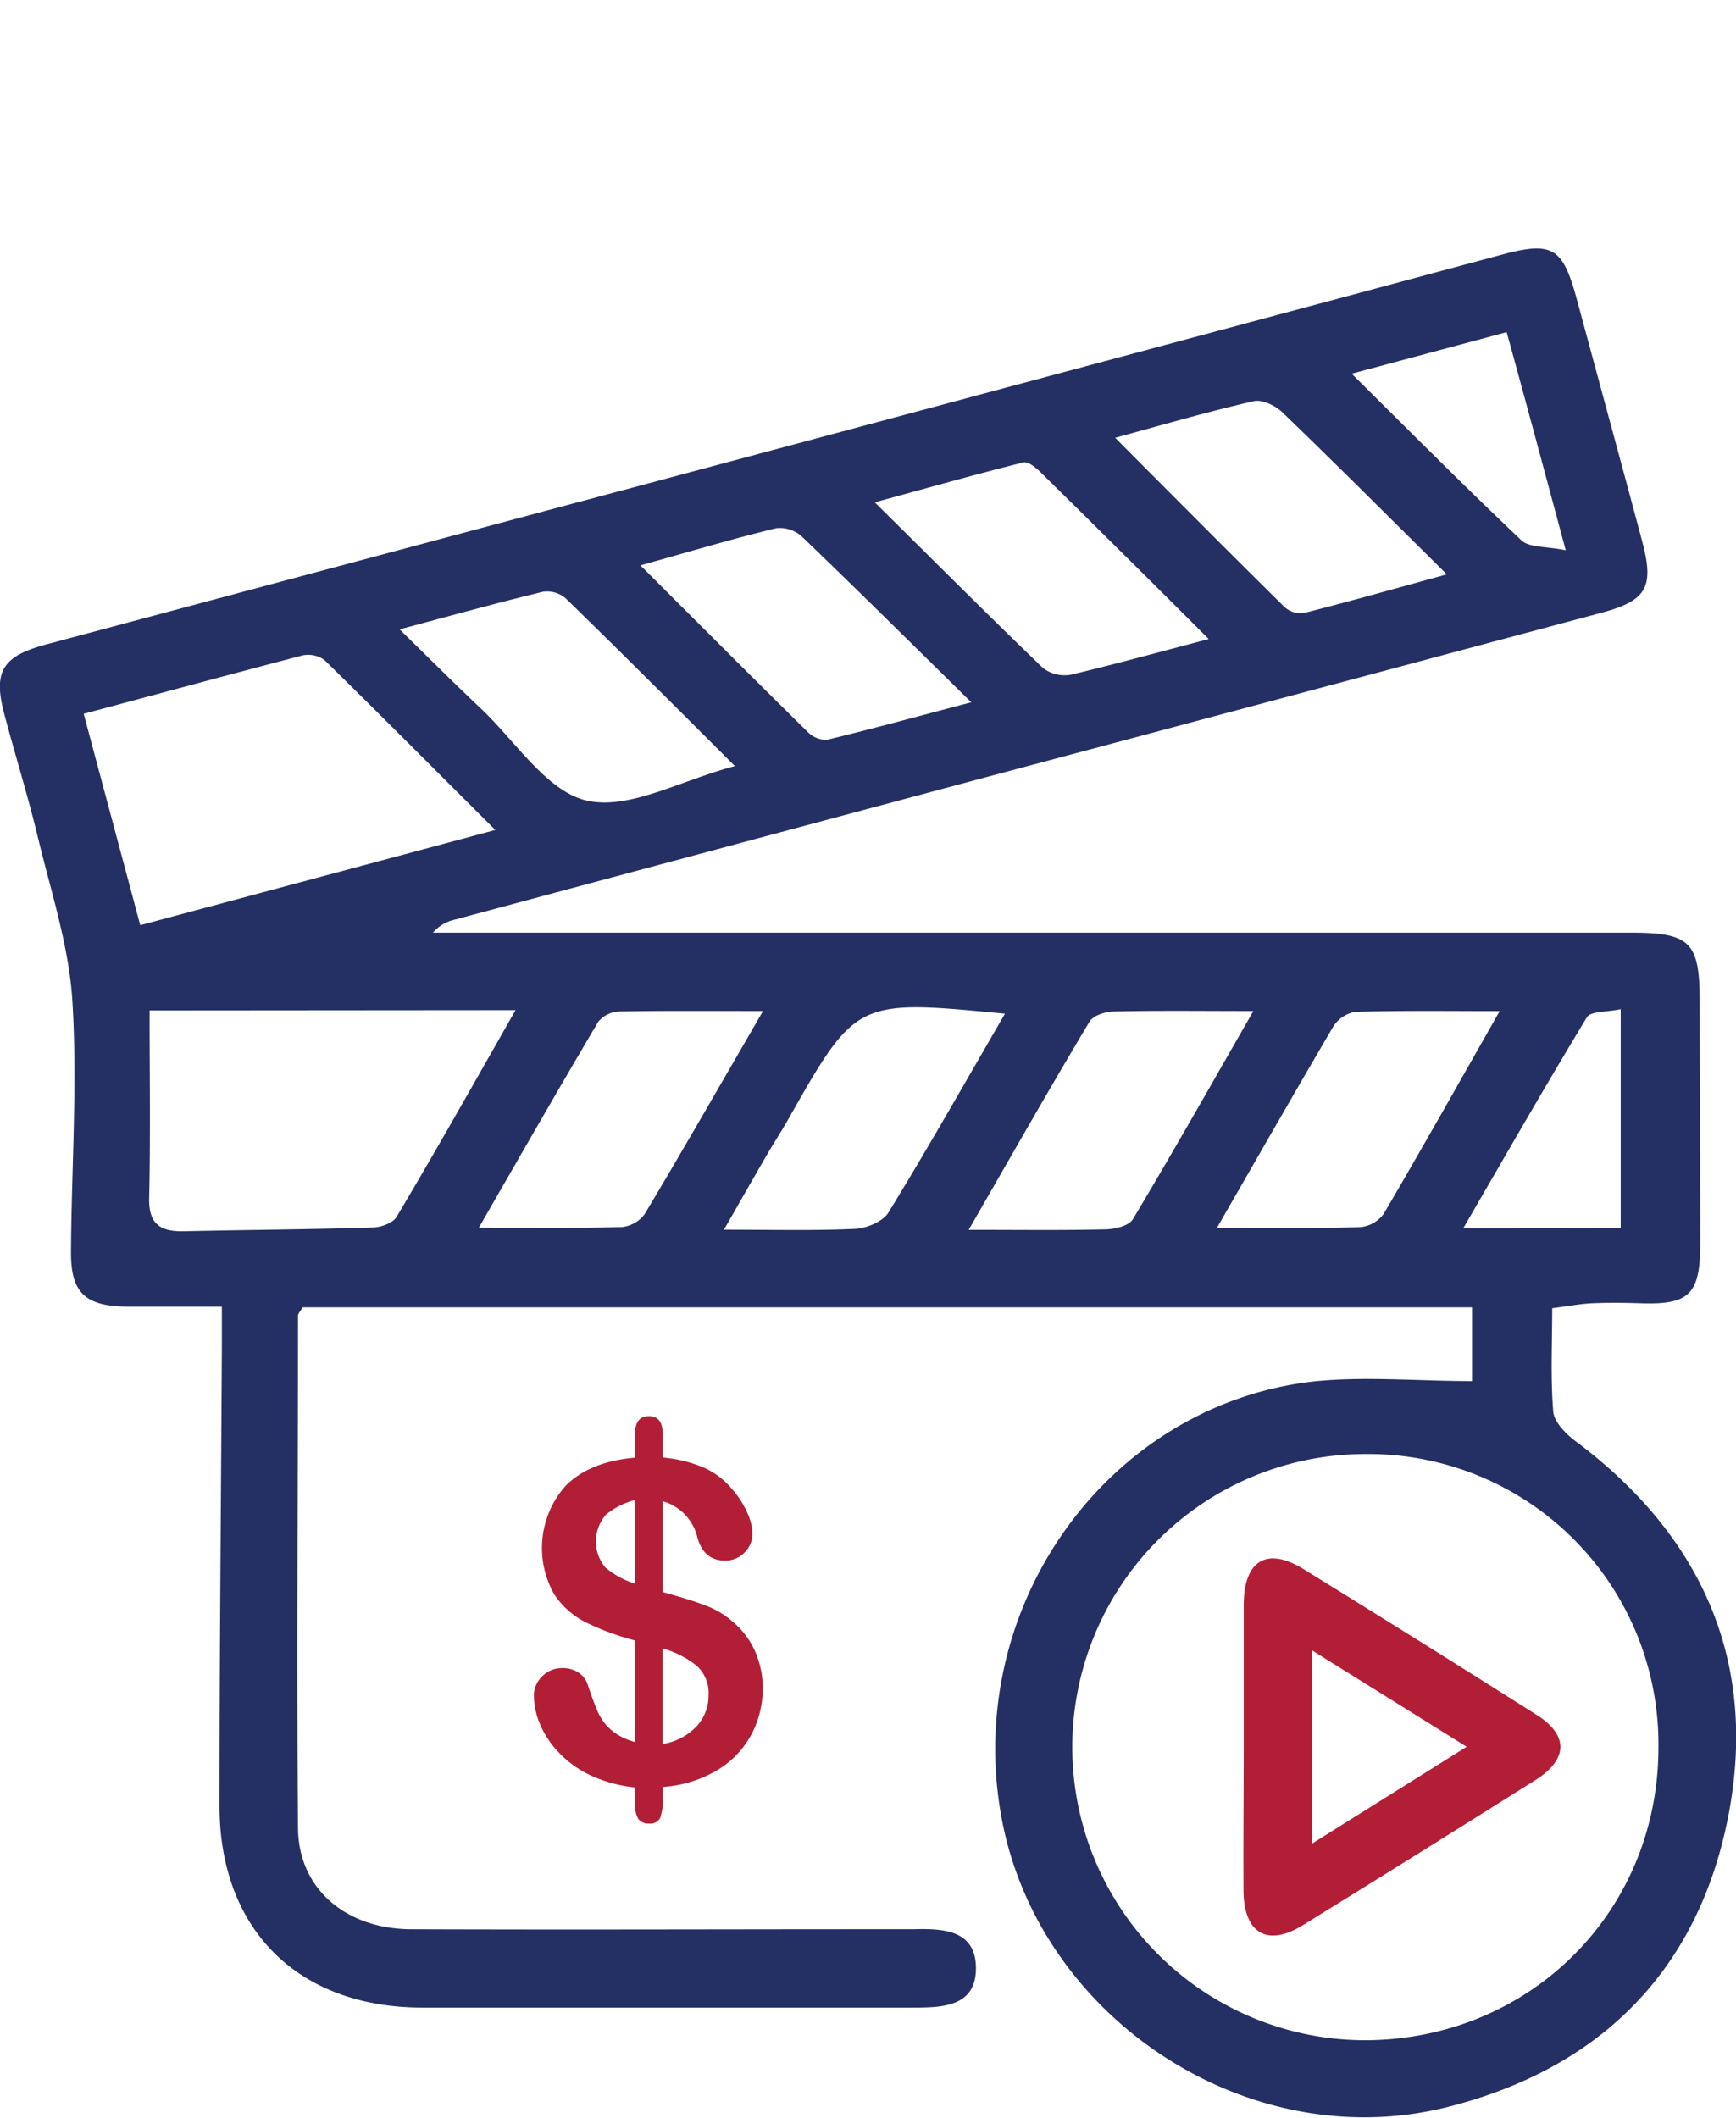 <?xml version="1.0" encoding="UTF-8"?> <svg xmlns="http://www.w3.org/2000/svg" id="Layer_1" data-name="Layer 1" viewBox="0 0 235.21 286.93"> <defs> <style>.cls-1{fill:#243063;}.cls-2{fill:#b21e36;}</style> </defs> <path class="cls-1" d="M199.44,187.12v-10H41c-.32.57-.62.85-.62,1.13,0,23.16-.21,46.32,0,69.47.07,8.16,6.46,13.63,15.33,13.66,23.16.08,40.37,0,63.53,0,1.5,0,3,0,4.5,0,4-.11,8.47.06,8.49,5.25S127.83,272,123.8,272c-24.16,0-42.37,0-66.53,0-16.9,0-27.55-10.59-27.53-27.4,0-20.65.21-41.31.32-62,0-1.79,0-3.58,0-5.57-4.63,0-8.73,0-12.82,0-5.69-.06-7.65-1.87-7.62-7.38.06-11.32.89-22.68.19-34-.47-7.52-2.93-14.93-4.71-22.34C3.79,107.88,2.11,102.48.65,97-1,91,.25,88.92,6.3,87.3l90-24.07q53.4-14.29,106.79-28.62c7.27-2,8.62-1.19,10.57,6,2.94,10.9,5.92,21.79,8.83,32.69,1.67,6.25.64,8.07-5.51,9.72q-41.37,11.07-82.75,22.11-36.31,9.72-72.63,19.47a5.44,5.44,0,0,0-2.94,1.76H221c8,0,9.28,1.3,9.29,9.21,0,11,.08,22,.07,33,0,6.82-1.5,8.23-8.13,8-2.16-.07-4.33-.09-6.49,0-1.64.08-3.27.39-5.43.67,0,4.72-.24,9.37.14,14,.12,1.42,1.68,3,3,4,17.23,12.88,24.84,30.07,20.66,51.09-4.12,20.76-17.43,34-38.08,39.16-26.84,6.72-55.38-12-60.35-39.33-5.18-28.41,14.32-55.84,42.35-59C185,186.45,192.1,187.12,199.44,187.12ZM184.9,197a39.71,39.71,0,0,0,.19,79.42c22.24-.13,39.56-17.43,39.61-39.55A39.31,39.31,0,0,0,184.9,197ZM20.27,136.9c0,8.86.13,17.15-.06,25.43-.08,3.62,1.62,4.56,4.78,4.48,8.47-.19,17-.24,25.42-.5,1.15,0,2.82-.59,3.33-1.45,5.36-9,10.53-18.2,16.11-28ZM11.34,96.71,19,125.35l48.11-12.9c-8.09-8.07-15.55-15.57-23.12-23a3.73,3.73,0,0,0-3-.65C31.23,91.35,21.49,94,11.34,96.71Zm88.23,7.08c-8-8-15.43-15.42-22.92-22.72a3.87,3.87,0,0,0-3.06-.9c-6.21,1.5-12.36,3.21-19.45,5.1,4.17,4.07,7.57,7.48,11.07,10.78,4.67,4.41,8.87,11.18,14.31,12.42C85.24,109.77,92.18,105.75,99.57,103.79Zm3.8,33.19c-7.19,0-13.32-.06-19.45.06a3.87,3.87,0,0,0-2.86,1.39c-5.44,9.18-10.74,18.46-16.18,27.9,6.83,0,13.08.09,19.33-.08a4.39,4.39,0,0,0,3.15-1.78C92.61,155.68,97.69,146.8,103.37,137Zm66.44,0c-6.91,0-12.89-.08-18.87.06-1.15,0-2.84.55-3.34,1.41-5.39,9-10.58,18.15-16.35,28.17,6.9,0,12.67.08,18.43-.06,1.31,0,3.26-.46,3.81-1.37C158.91,156.14,164.1,146.94,169.81,137Zm-6.05-50.41c-8-8-15.34-15.27-22.67-22.49-.66-.66-1.76-1.6-2.42-1.43-6.45,1.6-12.85,3.42-20.15,5.41,8.11,8,15.37,15.31,22.79,22.44a4.82,4.82,0,0,0,3.81.91C151,90,156.89,88.4,163.76,86.58ZM151.09,59.31C159,67.25,166.46,74.77,174,82.2a3.29,3.29,0,0,0,2.61.87c6.24-1.58,12.45-3.34,19.42-5.25-7.92-7.85-15.06-15-22.33-22-.93-.89-2.7-1.72-3.82-1.47C163.78,55.74,157.77,57.5,151.09,59.31ZM86.77,76.6c7.9,7.89,15.27,15.29,22.72,22.62a3.44,3.44,0,0,0,2.6,1c6.17-1.49,12.29-3.17,19.51-5.07-8.24-8.1-15.56-15.36-23-22.5a4.42,4.42,0,0,0-3.45-1.08C99.24,73,93.41,74.75,86.77,76.6Zm78.12,89.74c7.13,0,13.27.1,19.4-.08a4.43,4.43,0,0,0,3.19-1.81c5.19-8.84,10.21-17.78,15.71-27.46-7,0-13.29-.09-19.55.1a4.42,4.42,0,0,0-3,2C175.5,147.84,170.49,156.62,164.89,166.34Zm-28.75-29c-20.14-1.94-20.13-1.94-29.41,14.43-.9,1.59-1.91,3.11-2.82,4.69-1.85,3.19-3.67,6.39-5.82,10.14,6.55,0,12.17.15,17.77-.11,1.57-.07,3.75-1,4.49-2.17C125.68,155.64,130.71,146.74,136.14,137.38Zm47-86.71c8.06,8,15.42,15.4,23,22.58,1.08,1,3.32.79,6,1.34-2.85-10.61-5.37-20-8-29.55Zm36.45,115.75V136.73c-1.92.42-4.06.25-4.57,1.08-5.67,9.34-11.08,18.82-16.77,28.61Z"></path> <path class="cls-2" d="M168.51,236.81c0-6.5,0-13,0-19.5.06-5.93,3.18-7.77,8.12-4.71q15.86,9.79,31.59,19.75c4.31,2.73,4.25,6-.14,8.79q-15.75,9.93-31.6,19.72c-4.74,2.91-7.88,1.11-8-4.54C168.44,249.82,168.51,243.32,168.51,236.81Zm9.21,13,21-13.15-21-13.09Z"></path> <path class="cls-2" d="M89.79,194.28v3.19a18.58,18.58,0,0,1,5.42,1.3,10.69,10.69,0,0,1,4,3,12.33,12.33,0,0,1,2,3.1,7.08,7.08,0,0,1,.73,2.93,3.49,3.49,0,0,1-1.08,2.56,3.56,3.56,0,0,1-2.62,1.08q-2.89,0-3.75-3.14a6.71,6.71,0,0,0-4.7-4.91v12.31q3.66,1,5.84,1.83a12,12,0,0,1,3.88,2.39,11,11,0,0,1,2.83,3.89,12.22,12.22,0,0,1,1,4.95,13.19,13.19,0,0,1-1.58,6.32,12.53,12.53,0,0,1-4.66,4.8,16.63,16.63,0,0,1-7.3,2.22v1.62a7.1,7.1,0,0,1-.34,2.54,1.46,1.46,0,0,1-1.5.8,1.66,1.66,0,0,1-1.49-.65,3.66,3.66,0,0,1-.43-2v-2.24a18.75,18.75,0,0,1-6-1.63,14,14,0,0,1-4.31-3.09,12.69,12.69,0,0,1-2.56-3.84,10.23,10.23,0,0,1-.83-3.92,3.59,3.59,0,0,1,1.11-2.56A3.73,3.73,0,0,1,76.15,226a3.87,3.87,0,0,1,2.25.62,3.14,3.14,0,0,1,1.27,1.74c.54,1.62,1,2.85,1.39,3.71a7.18,7.18,0,0,0,1.79,2.35A8.08,8.08,0,0,0,86,236V222.25a35.89,35.89,0,0,1-6.62-2.44A11.09,11.09,0,0,1,75.09,216a12.67,12.67,0,0,1,1.58-14.73c2.16-2.16,5.28-3.43,9.36-3.78v-3.13q0-2.49,1.86-2.49C89.16,191.85,89.79,192.66,89.79,194.28ZM86,214.56V203.24a10.23,10.23,0,0,0-3.87,1.95,5.49,5.49,0,0,0-.09,7.2A12,12,0,0,0,86,214.56Zm3.76,8.78v12.95a8.08,8.08,0,0,0,4.61-2.39A6.09,6.09,0,0,0,96,229.7a5,5,0,0,0-1.59-4A12.88,12.88,0,0,0,89.79,223.34Z"></path> </svg> 